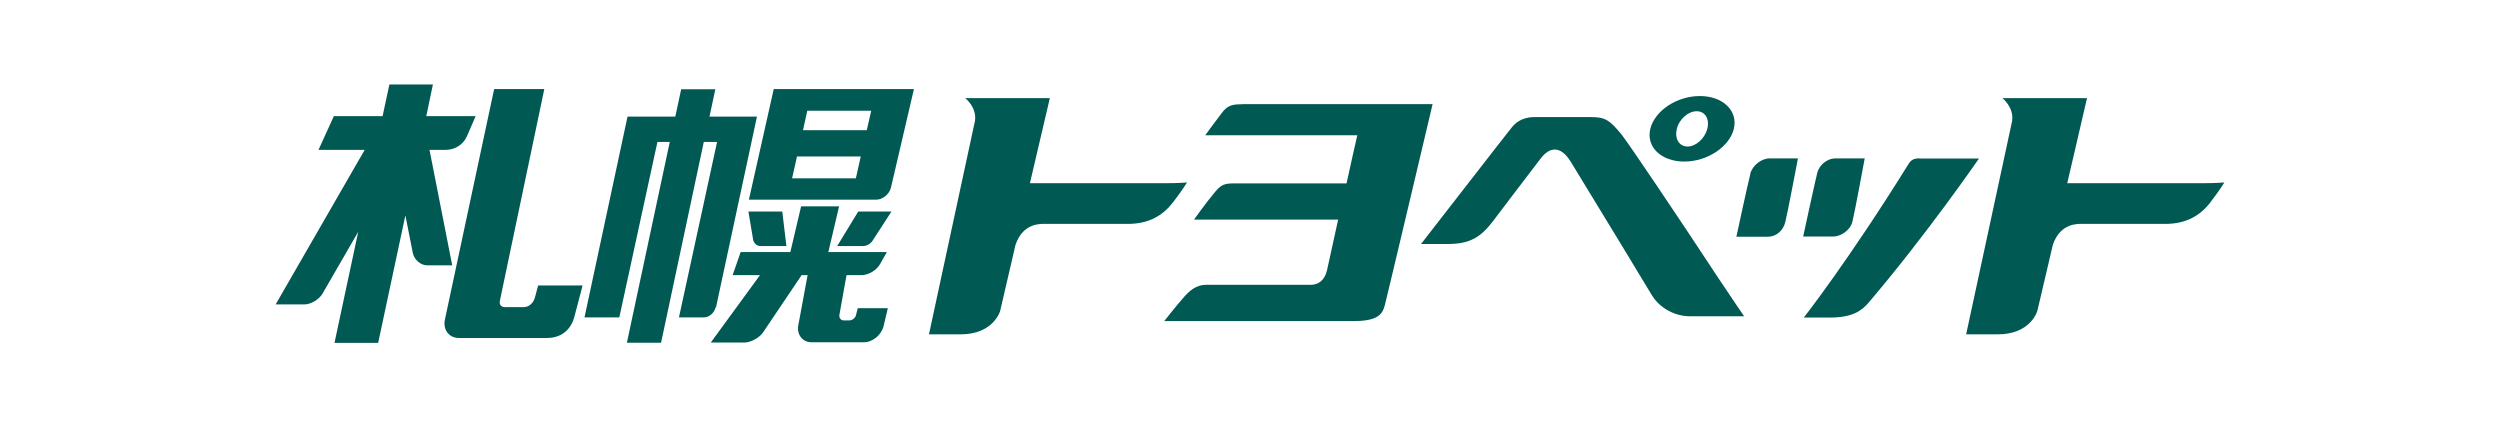<svg height="27" preserveAspectRatio="xMinYMid" viewBox="0 0 158 27" width="158" xmlns="http://www.w3.org/2000/svg"><g fill="#005952"><path d="m45.25 19.43 2.59-12.06h-3l.37-1.73h-2.16l-.37 1.73h-3.02l-2.72 12.69h2.2l2.41-11.09h.78l-2.71 12.69h2.16l2.7-12.69h.84l-2.41 11.09h1.57c.34 0 .66-.28.74-.63"/><path d="m55.06 7-.28 1.23h-4.03l.27-1.23h4.03m-4.99 4.27.31-1.38h4.03l-.31 1.38zm5.31 1.35c.42 0 .84-.35.94-.77l1.45-6.22h-8.86l-1.57 6.99h8.03"/><path d="m27.13 9.47h1.05c.52 0 1.08-.28 1.34-.88l.54-1.25h-3.12l.42-2h-2.75l-.43 2h-3.08l-.97 2.13h2.92l-5.63 9.77h1.81c.42 0 .93-.31 1.15-.68l2.26-3.91-1.5 7.02h2.76l1.72-8.06.47 2.38c.09.43.5.78.91.78h1.58l-1.43-7.27"/><path d="m52.91 15.55h1.64c.21 0 .47-.14.59-.33l1.2-1.85h-2.1z"/><path d="m47.6 15.16c.04.21.24.39.45.39h1.65l-.26-2.18h-2.14z"/><path d="m54.1 19.91c-.04.19-.24.34-.42.34h-.35c-.19 0-.31-.16-.28-.35l.45-2.51h.94c.44 0 .97-.31 1.18-.7l.43-.76h-3.7l.68-2.89h-2.4l-.68 2.89h-3.14l-.51 1.46h1.73l-3.11 4.26h2.11c.42 0 .96-.3 1.2-.65l2.43-3.61h.38l-.59 3.18c-.1.58.27 1.06.83 1.06h3.31c.57 0 1.13-.47 1.26-1.05l.26-1.1h-1.9z"/><path d="m33.78 18.87c-.08.3-.38.54-.67.54h-1.22c-.21 0-.35-.17-.3-.39l2.81-13.39h-3.17l-3.11 14.56c-.14.65.26 1.17.88 1.17h5.57c.87 0 1.5-.48 1.73-1.34l.52-1.98h-2.81l-.22.83"/><path d="m78.5 6.59c-.62 0-.92.06-1.29.56-.45.58-1.04 1.4-1.04 1.4h9.61c-.16.68-.39 1.75-.68 3.04h-7.05c-.61 0-.84.04-1.25.53-.56.66-1.34 1.76-1.34 1.76h9.11c-.34 1.51-.59 2.74-.71 3.23-.16.64-.57.89-1.02.89-3.43 0-6.26 0-6.63 0-.62 0-1.07.4-1.45.85-.43.49-1.18 1.44-1.18 1.44h12.02c1.59 0 1.79-.53 1.92-1 .1-.35 3.02-12.71 3.02-12.71h-12.02"/><path d="m74.14 12.78c.58-.75.88-1.25.88-1.25s-.45.05-1.47.05c-1.92 0-7.35 0-8.46 0l1.26-5.38h-5.35s.74.57.62 1.43l-2.91 13.5h2c2.09 0 2.5-1.48 2.5-1.48l.97-4.18c.48-1.4 1.59-1.33 1.97-1.32h5.13c1.35 0 2.23-.55 2.85-1.36"/><path d="m139.7 12.78c.58-.75.88-1.25.88-1.25s-.46.05-1.47.05c-1.92 0-7.35 0-8.46 0l1.25-5.38h-5.35s.73.57.62 1.43l-2.91 13.5h2c2.09 0 2.5-1.48 2.5-1.48l.98-4.18c.48-1.4 1.59-1.33 1.97-1.32h5.14c1.34 0 2.22-.55 2.85-1.36"/><path d="m117.07 14.02c.14-.55.78-4.01.78-4.01h-1.86c-.47 0-1 .37-1.14.92s-.89 4.02-.89 4.02h1.89c.48 0 1.09-.39 1.22-.94"/><path d="m110.62 11.01c-.15.55-.88 3.95-.88 3.95h2.01c.48 0 .94-.36 1.08-.92.14-.55.8-4.03.8-4.03h-1.78c-.53 0-1.1.44-1.24.99"/><path d="m121.33 10.01c-.19 0-.49 0-.69.32-3.77 6.08-6.64 9.74-6.64 9.74h1.64c1.44 0 2.02-.43 2.47-.96 3.67-4.31 6.96-9.09 6.96-9.09h-3.74"/><path d="m102.56 8.6c-.82-1.02-1.11-1.2-2-1.2h-3.61c-.45 0-1 .15-1.38.62-.36.44-5.76 7.4-5.76 7.4h1.72c1.41 0 2.09-.47 2.84-1.46.47-.63 1.71-2.25 2.99-3.93.54-.71 1.23-.9 1.91.19 2.02 3.3 4.9 8.05 5.13 8.44.34.59 1.22 1.33 2.43 1.33h3.4s-.83-1.21-1.62-2.4c-2.6-3.96-5.73-8.59-6.05-8.98"/><path d="m105.97 8.14c.16-.61.72-1.11 1.26-1.11s.83.5.67 1.11c-.16.62-.72 1.12-1.25 1.12s-.83-.5-.67-1.12m.47 2.07c1.45 0 2.85-.93 3.13-2.07.27-1.14-.69-2.07-2.15-2.07s-2.85.93-3.13 2.07.68 2.07 2.15 2.07"/></g></svg>